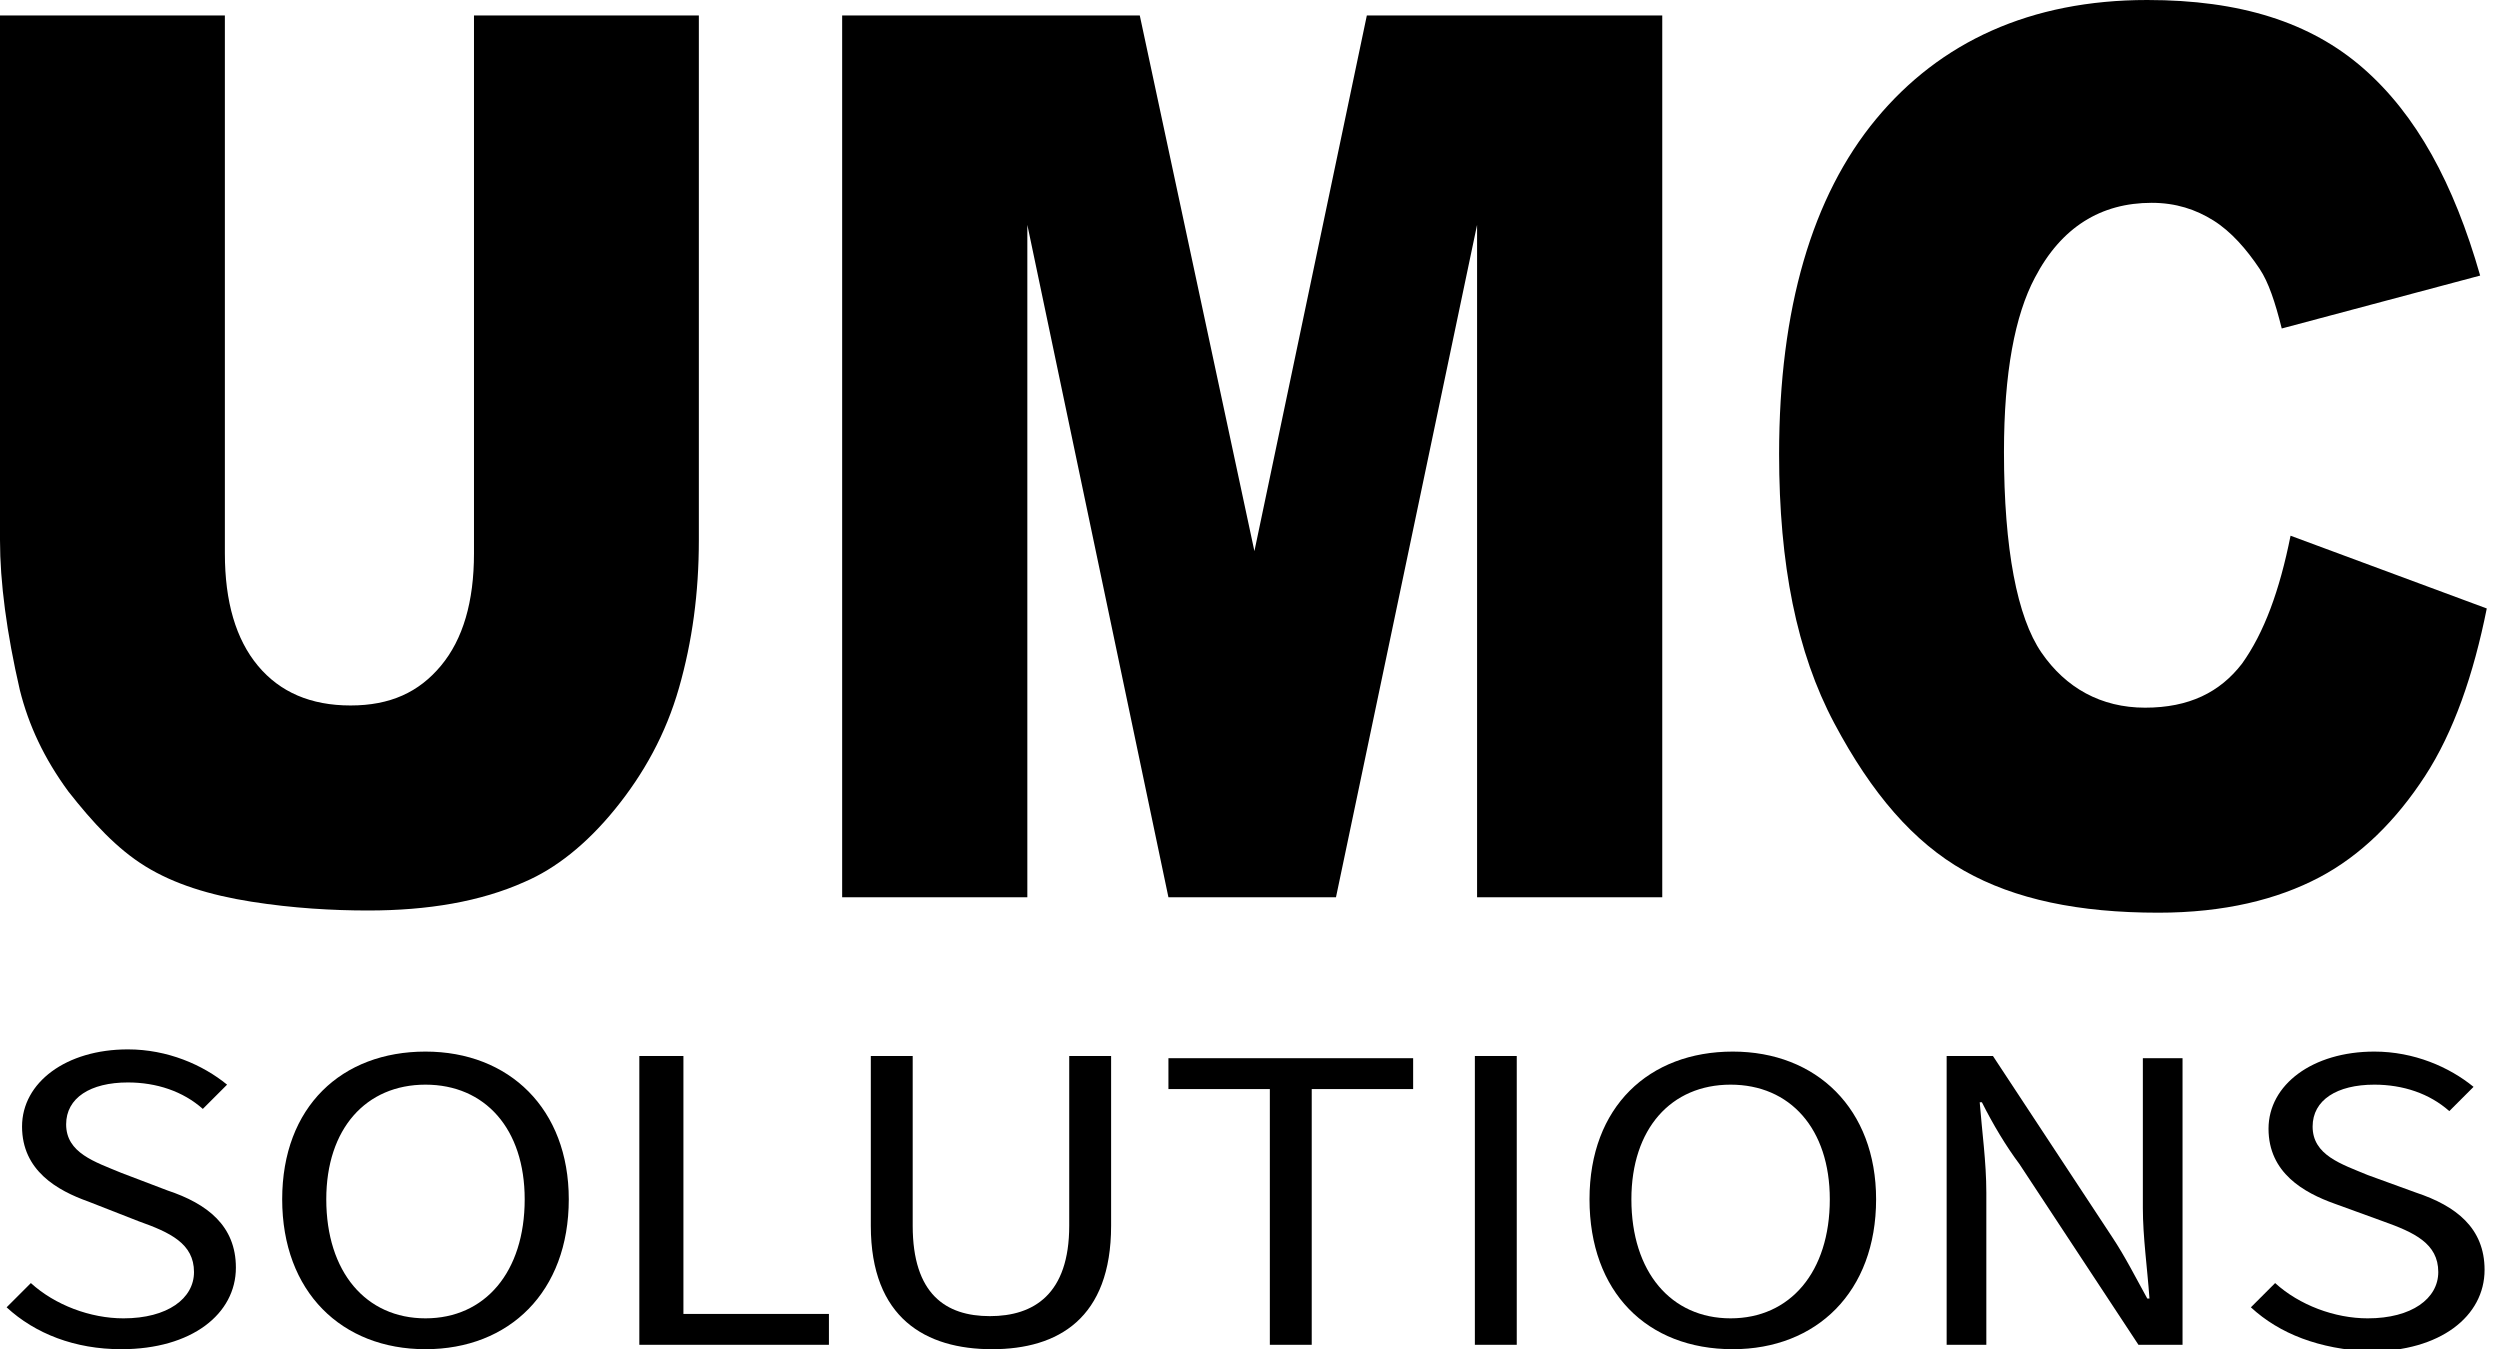 <?xml version="1.0" encoding="utf-8"?>
<!-- Generator: Adobe Illustrator 26.2.1, SVG Export Plug-In . SVG Version: 6.00 Build 0)  -->
<svg version="1.1" id="Layer_1" xmlns="http://www.w3.org/2000/svg" xmlns:xlink="http://www.w3.org/1999/xlink" x="0px" y="0px"
	 viewBox="0 0 113.4 61.2" style="enable-background:new 0 0 113.4 61.2;" xml:space="preserve">
<g>
	<path d="M21.5,0.7h10.2v23.8c0,2.4-0.3,4.6-0.9,6.7c-0.6,2.1-1.6,3.9-2.9,5.5c-1.3,1.6-2.7,2.7-4.1,3.3c-2,0.9-4.4,1.3-7.1,1.3
		c-1.6,0-3.4-0.1-5.3-0.4c-1.9-0.3-3.5-0.8-4.8-1.6c-1.3-0.8-2.4-2-3.5-3.4c-1.1-1.5-1.8-3-2.2-4.6C0.3,28.7,0,26.4,0,24.5V0.7h10.2
		v24.4c0,2.2,0.5,3.9,1.5,5.1c1,1.2,2.4,1.8,4.2,1.8c1.8,0,3.1-0.6,4.1-1.8c1-1.2,1.5-2.9,1.5-5.1V0.7z"/>
	<path d="M38.3,0.7h13.4L56.9,25L62,0.7h13.4v40H67V10.2l-6.4,30.5H53l-6.4-30.5v30.5h-8.4V0.7z"/>
	<path d="M103.9,24.3l8.9,3.3c-0.6,3-1.5,5.6-2.8,7.6s-2.9,3.6-4.8,4.6c-1.9,1-4.3,1.6-7.3,1.6c-3.6,0-6.5-0.6-8.8-1.9
		c-2.3-1.3-4.2-3.5-5.9-6.7s-2.5-7.2-2.5-12.2c0-6.6,1.5-11.7,4.4-15.2S92.1,0,97.4,0c4.2,0,7.4,1,9.8,3.1s4.1,5.2,5.3,9.4l-9,2.4
		c-0.3-1.2-0.6-2.1-1-2.7c-0.6-0.9-1.3-1.7-2.1-2.2c-0.8-0.5-1.7-0.8-2.8-0.8c-2.3,0-4.1,1.1-5.3,3.4c-0.9,1.7-1.4,4.3-1.4,7.9
		c0,4.4,0.6,7.5,1.7,9.1c1.1,1.6,2.7,2.5,4.7,2.5c2,0,3.4-0.7,4.4-2C102.7,28.7,103.4,26.8,103.9,24.3z"/>
</g>
<g>
	<path d="M0.3,59.3l1.1-1.1c1.1,1,2.7,1.6,4.2,1.6c2,0,3.2-0.9,3.2-2.1c0-1.3-1.1-1.8-2.5-2.3L4,54.5c-1.4-0.5-3-1.4-3-3.4
		c0-2,2-3.5,4.8-3.5c1.8,0,3.4,0.7,4.5,1.6l-1.1,1.1c-0.9-0.8-2.1-1.2-3.4-1.2c-1.7,0-2.8,0.7-2.8,1.9c0,1.3,1.3,1.7,2.5,2.2L7.6,54
		c1.8,0.6,3.1,1.6,3.1,3.5c0,2.1-2,3.7-5.2,3.7C3.4,61.2,1.6,60.5,0.3,59.3z"/>
	<path d="M12.8,54.4c0-4.2,2.7-6.7,6.5-6.7c3.8,0,6.5,2.6,6.5,6.7c0,4.2-2.7,6.8-6.5,6.8C15.5,61.2,12.8,58.6,12.8,54.4z M23.8,54.4
		c0-3.2-1.8-5.2-4.5-5.2s-4.5,2-4.5,5.2c0,3.3,1.8,5.4,4.5,5.4S23.8,57.7,23.8,54.4z"/>
	<path d="M29,47.9H31v11.7h6.6V61H29V47.9z"/>
	<path d="M39.5,55.6v-7.7h1.9v7.7c0,3.1,1.5,4.1,3.5,4.1c2,0,3.6-1,3.6-4.1v-7.7h1.9v7.7c0,4.2-2.4,5.6-5.4,5.6S39.5,59.8,39.5,55.6
		z"/>
	<path d="M57.6,49.4h-4.6v-1.4h11.1v1.4h-4.6V61h-1.9V49.4z"/>
	<path d="M66.9,47.9h1.9V61h-1.9V47.9z"/>
	<path d="M72.1,54.4c0-4.2,2.7-6.7,6.5-6.7c3.8,0,6.5,2.6,6.5,6.7c0,4.2-2.7,6.8-6.5,6.8C74.7,61.2,72.1,58.6,72.1,54.4z M83,54.4
		c0-3.2-1.8-5.2-4.5-5.2s-4.5,2-4.5,5.2c0,3.3,1.8,5.4,4.5,5.4S83,57.7,83,54.4z"/>
	<path d="M88.3,47.9h2.1l5.4,8.2c0.6,0.9,1.1,1.9,1.6,2.8h0.1c-0.1-1.4-0.3-2.8-0.3-4.1v-6.8h1.8V61H97l-5.4-8.2
		C91,52,90.4,51,89.9,50h-0.1c0.1,1.3,0.3,2.7,0.3,4.1V61h-1.8V47.9z"/>
	<path d="M102.1,59.3l1.1-1.1c1.1,1,2.7,1.6,4.2,1.6c2,0,3.2-0.9,3.2-2.1c0-1.3-1.1-1.8-2.5-2.3l-2.2-0.8c-1.4-0.5-3-1.4-3-3.4
		c0-2,2-3.5,4.8-3.5c1.8,0,3.4,0.7,4.5,1.6l-1.1,1.1c-0.9-0.8-2.1-1.2-3.4-1.2c-1.7,0-2.8,0.7-2.8,1.9c0,1.3,1.3,1.7,2.5,2.2
		l2.2,0.8c1.8,0.6,3.1,1.6,3.1,3.5c0,2.1-2,3.7-5.2,3.7C105.2,61.2,103.4,60.5,102.1,59.3z"/>
</g>
</svg>

